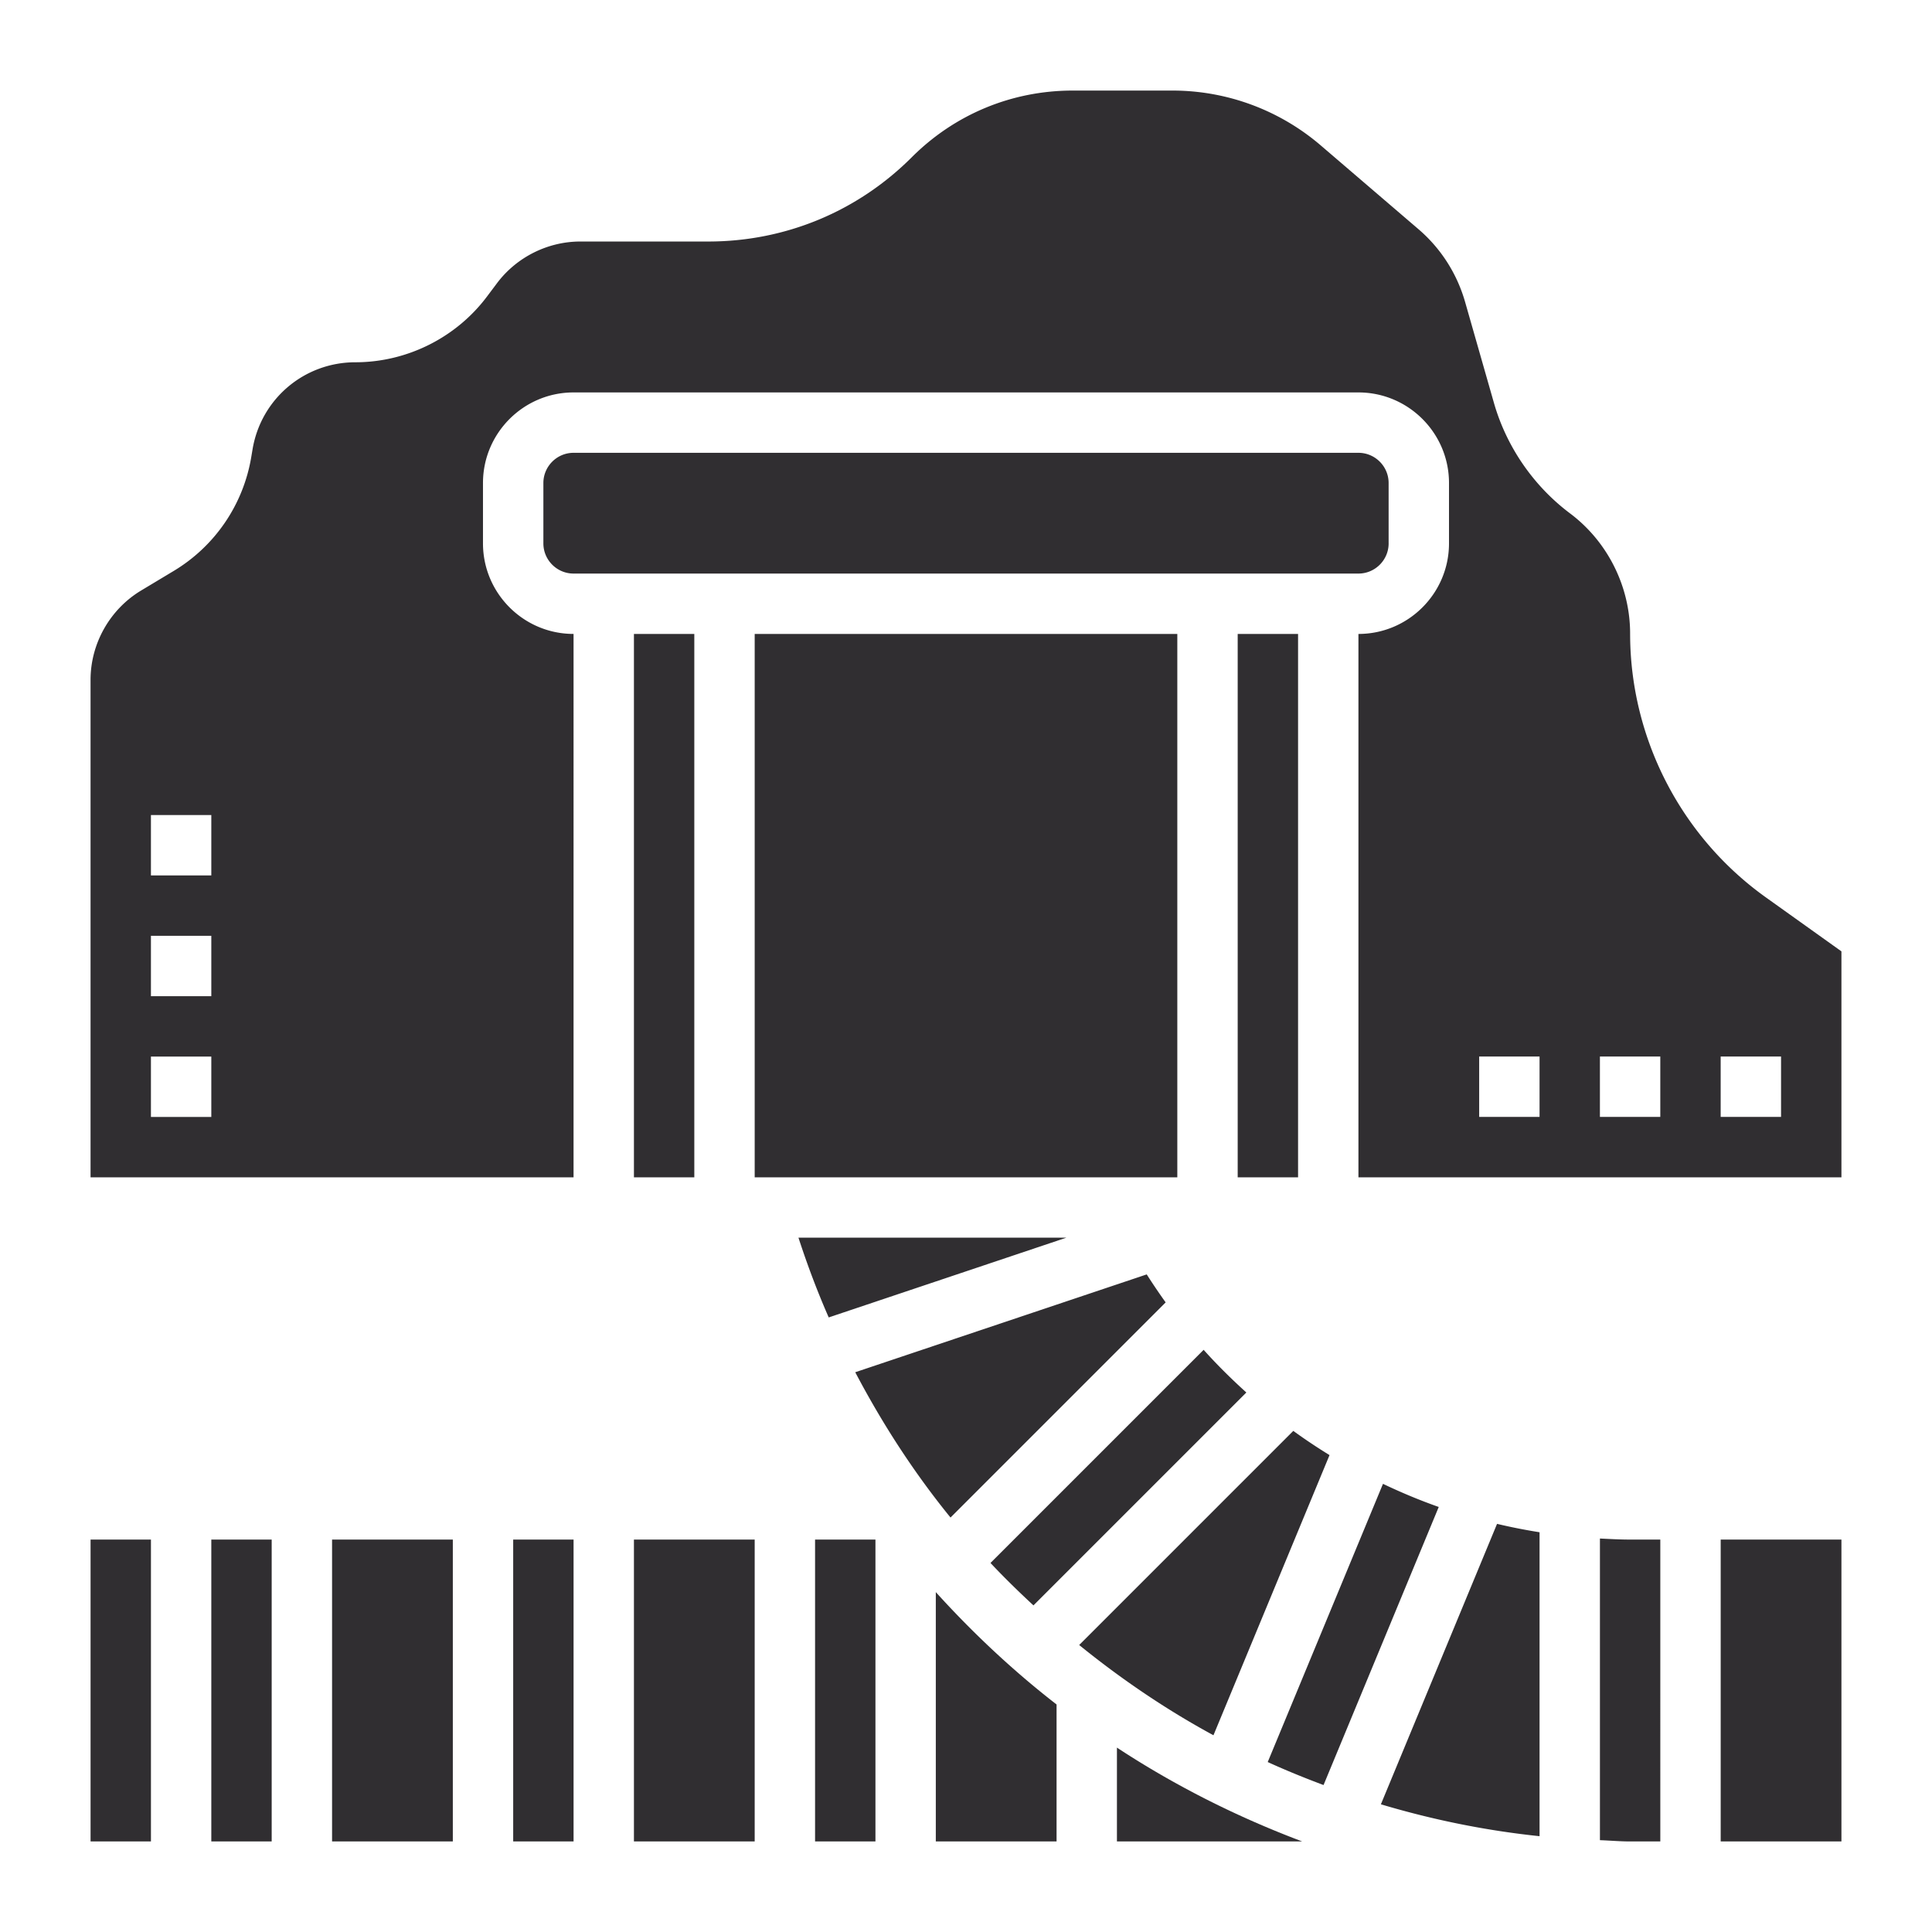 <?xml version="1.0" encoding="UTF-8"?> <svg xmlns="http://www.w3.org/2000/svg" width="123" height="123" fill="none"> <defs></defs> <path fill="#302E31" d="M48.047 40.359h26.906v34.594H48.047V40.359zM40.359 98.016h7.688v19.218h-7.688V98.016zM40.359 40.359h3.844v34.594h-3.844V40.359zM59.578 101.362v15.872h7.688v-8.719c-2.768-2.147-5.329-4.549-7.688-7.153zM67.886 78.797H50.834c.565 1.734 1.203 3.429 1.926 5.076l15.127-5.076zM88.406 34.594V30.75c0-1.059-.863-1.922-1.922-1.922H36.516c-1.059 0-1.922.863-1.922 1.922v3.844c0 1.059.863 1.922 1.922 1.922h49.969c1.059 0 1.922-.863 1.922-1.922zM51.891 98.016h3.844v19.218h-3.844V98.016zM21.141 98.016h7.688v19.218h-7.688V98.016zM13.453 98.016h3.844v19.218h-3.844V98.016zM78.797 40.359h3.844v34.594h-3.844V40.359zM32.672 98.016h3.844v19.218h-3.844V98.016zM79.348 88.652c-.948-.857-1.86-1.757-2.719-2.716L63.059 99.505c.876.936 1.797 1.83 2.735 2.702l13.555-13.555zM54.449 87.363c1.732 3.294 3.748 6.404 6.065 9.25l13.697-13.697a38.082 38.082 0 01-1.205-1.782l-18.558 6.229zM71.109 117.234H82.902c-4.153-1.562-8.112-3.555-11.793-5.973v5.973zM5.766 98.016h3.844v19.218H5.766V98.016zM109.547 98.016h7.687v19.218h-7.687V98.016z"></path> <path fill="#302E31" d="M112.424 57.132c-5.412-3.865-8.643-10.144-8.643-16.793 0-2.996-1.43-5.858-3.826-7.655-2.325-1.745-4.048-4.245-4.847-7.044l-1.833-6.417c-.519-1.81-1.545-3.413-2.973-4.636L84.076 9.25a14.502 14.502 0 00-9.427-3.484h-6.356c-3.869 0-7.505 1.507-10.242 4.242-3.459 3.461-8.062 5.368-12.957 5.368h-8.143c-2.079 0-4.063.994-5.31 2.654l-.632.842c-1.966 2.625-5.101 4.192-8.383 4.192-3.257 0-6.012 2.333-6.548 5.546l-.081.482a10.465 10.465 0 01-4.945 7.261l-2.064 1.24c-1.987 1.194-3.223 3.373-3.223 5.693v31.669h30.75V40.359c-3.179 0-5.766-2.587-5.766-5.766V30.75c0-3.179 2.587-5.766 5.766-5.766h49.969c3.179 0 5.766 2.587 5.766 5.766v3.844c0 3.179-2.587 5.766-5.766 5.766v34.594h30.75V60.568l-4.81-3.436zM13.453 71.109H9.609v-3.844h3.844v3.844zm0-7.688H9.609v-3.844h3.844v3.844zm0-7.688H9.609v-3.844h3.844v3.844zm84.562 15.375h-3.844v-3.844h3.844v3.844zm7.687 0h-3.844v-3.844h3.844v3.844zm7.688 0h-3.844v-3.844h3.844v3.844zM87.914 114.87c3.269.977 6.642 1.669 10.101 2.03V97.55a36.183 36.183 0 01-2.706-.534L87.914 114.87zM84.643 92.638a36.194 36.194 0 01-2.306-1.541L68.705 104.729c2.671 2.164 5.52 4.103 8.549 5.746l7.39-17.837zM101.859 97.948v19.206c.642.023 1.276.081 1.922.081h1.922V98.016h-1.922c-.646 0-1.284-.035-1.922-.067zM88.047 94.468l-7.338 17.712c1.165.532 2.35 1.013 3.554 1.464l7.334-17.704c-1.215-.427-2.395-.922-3.55-1.472z"></path> </svg> 
